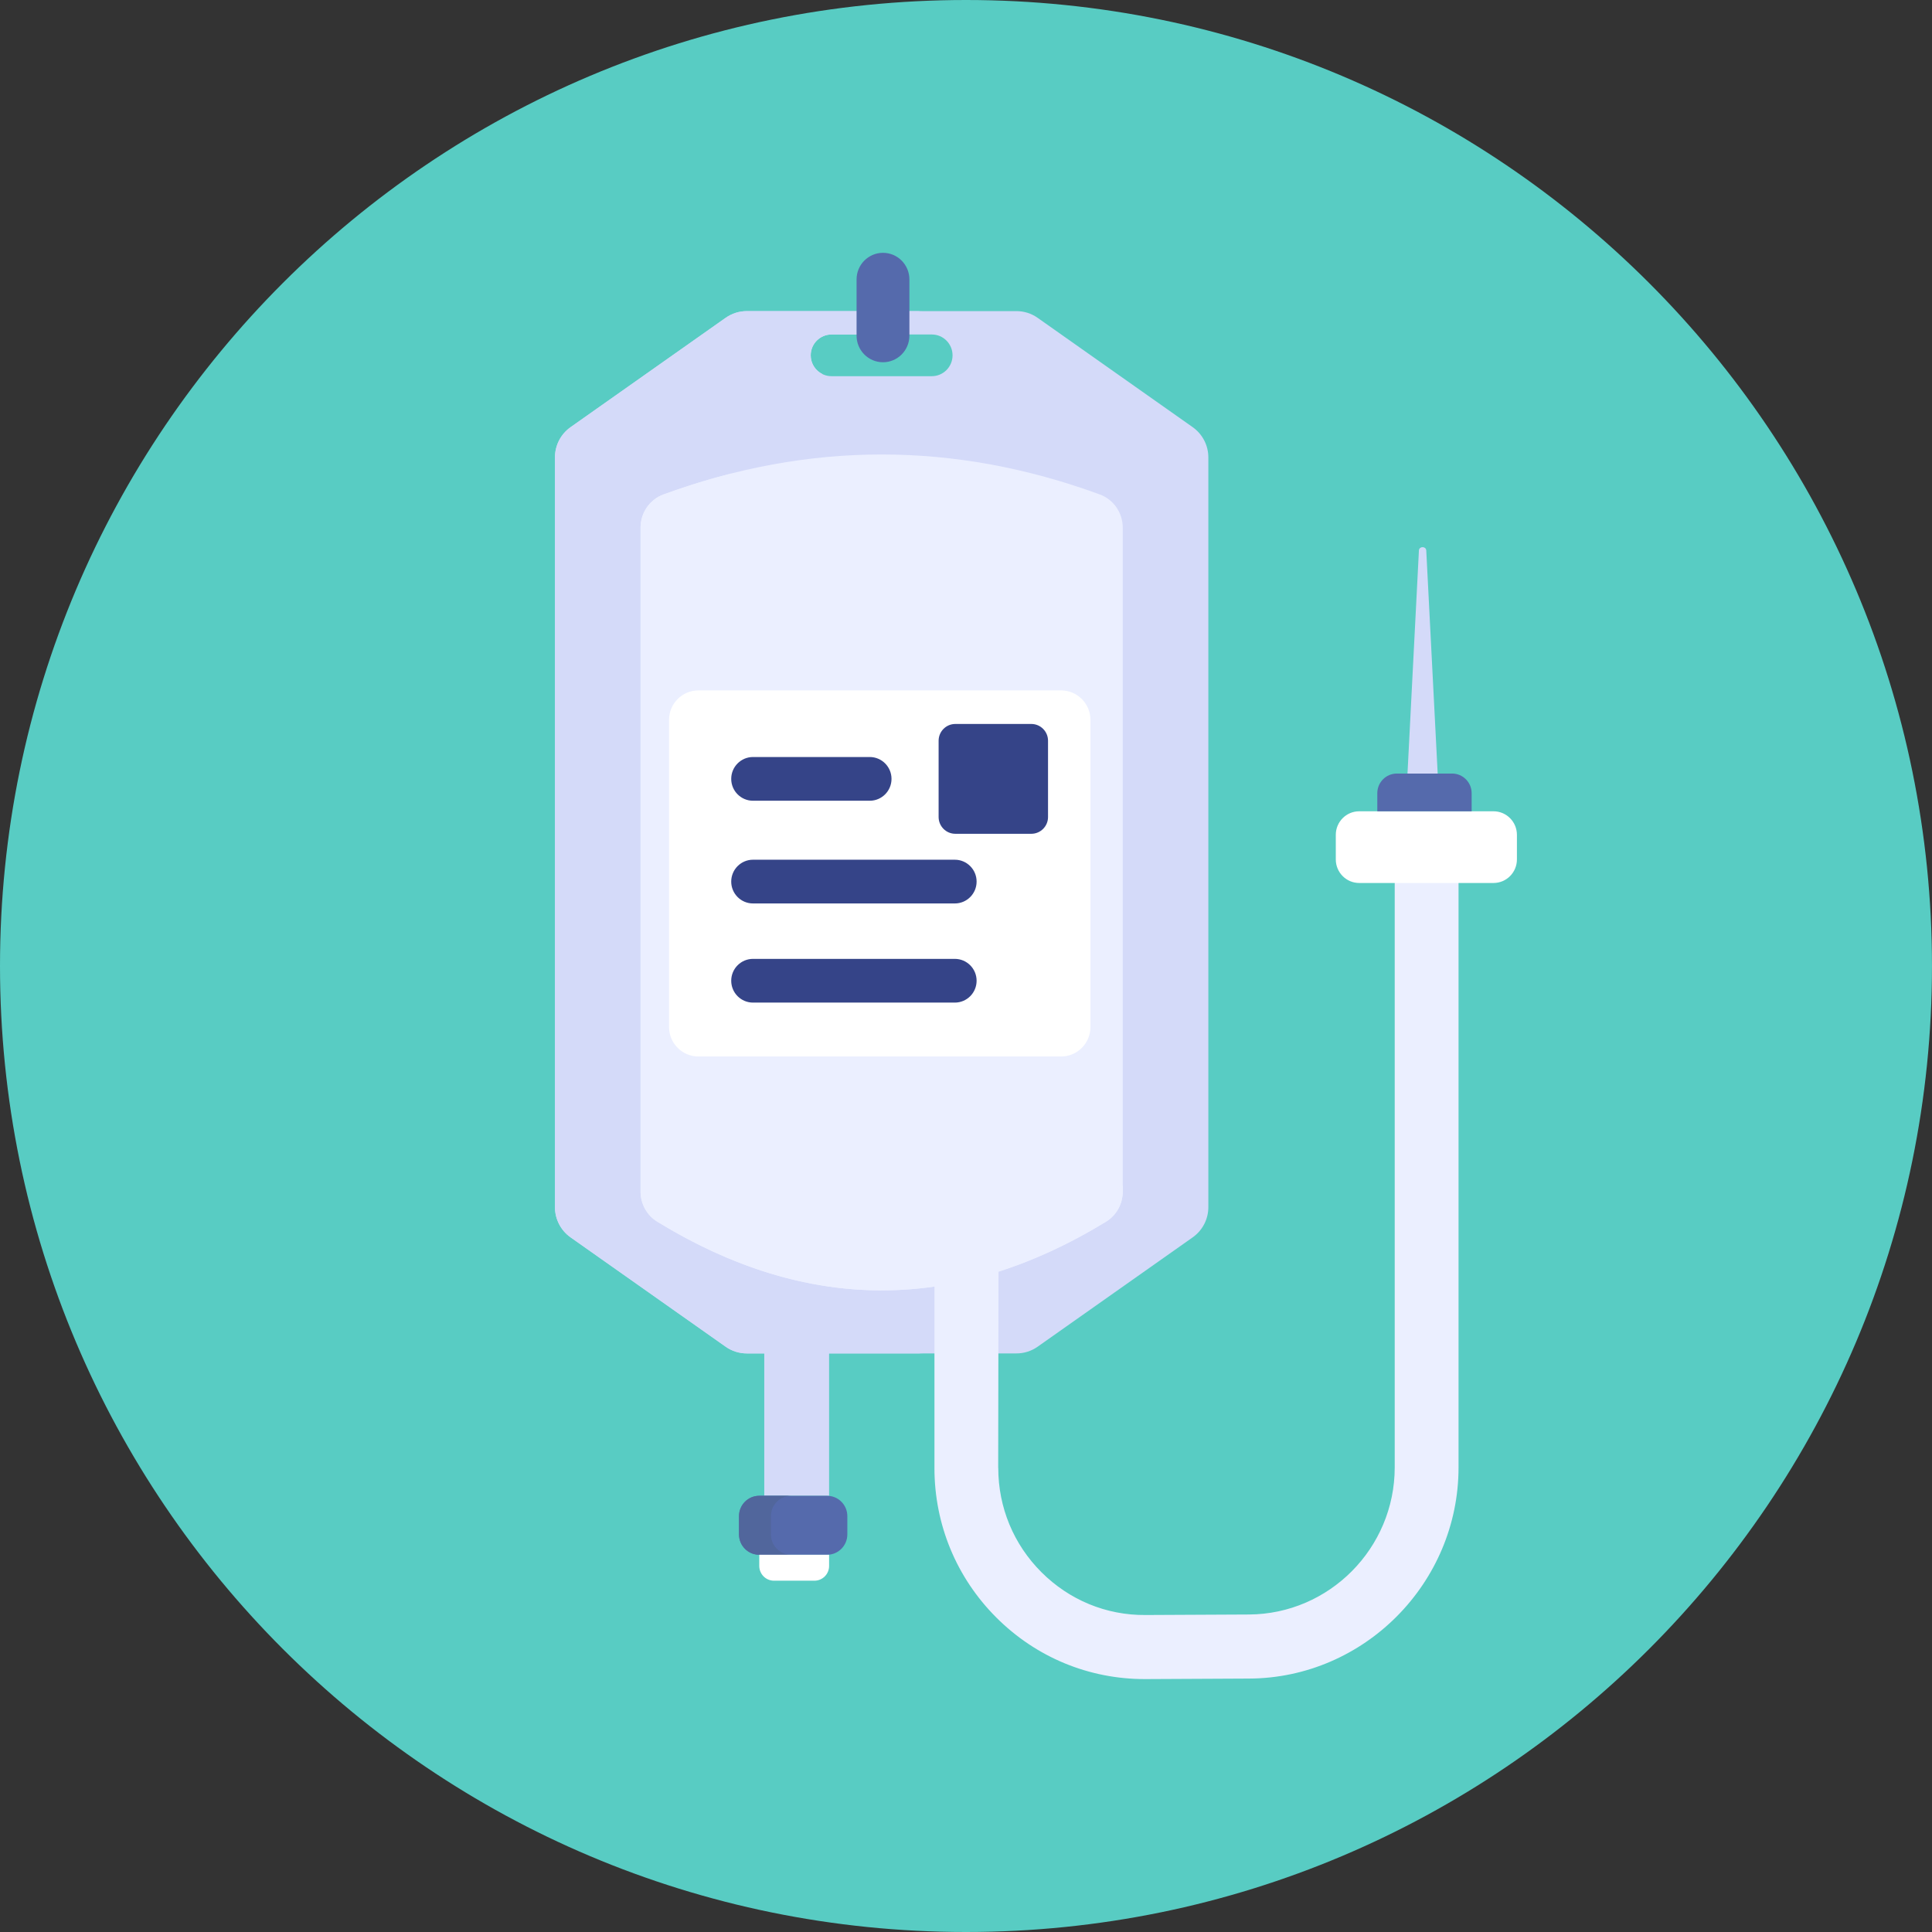 <svg xmlns="http://www.w3.org/2000/svg" width="512" height="512" viewBox="0 0 512 512">
    <rect x="0" y="0" width="512" height="512" fill="#333333" stroke="none"/>
    <g fill="none" fill-rule="evenodd">
        <g fill-rule="nonzero">
            <path fill="#58CCC3" d="M511.995 256c0 141.39-114.609 256-255.997 256C114.614 512 0 397.39 0 256S114.614 0 255.998 0c141.388 0 255.997 114.61 255.997 256"/>
            <g>
                <g>
                    <path fill="#D4DAF9" d="M169.085 31.21L127.97 2.22c-1.635-1.157-3.592-1.771-5.59-1.771H50.913c-2.005 0-3.954.614-5.597 1.77L4.202 31.211C1.608 33.046.07 36.029.07 39.206v198.705c0 3.177 1.538 6.16 4.132 7.995l41.114 28.992c1.643 1.156 3.592 1.77 5.597 1.77h71.468c1.998 0 3.955-.614 5.59-1.77l41.114-28.992c2.593-1.835 4.14-4.818 4.14-7.995V39.206c0-3.177-1.547-6.16-4.14-7.995zm-65.26-15.134c-.998 1.003-2.375 1.617-3.89 1.617H73.36c-3.045 0-5.51-2.474-5.51-5.522 0-1.528.613-2.91 1.612-3.913.998-.994 2.376-1.616 3.898-1.616h26.577c3.036 0 5.5 2.473 5.5 5.53 0 1.527-.62 2.902-1.61 3.904z" transform="translate(147 67) translate(0 15)"/>
                    <path fill="#D4DAF9" d="M68.422 258.251l-17.509-12.345c-2.593-1.835-4.132-4.818-4.132-7.995V39.206c0-3.177 1.539-6.16 4.132-7.995l19.997-14.1c-1.812-.897-3.06-2.773-3.06-4.94 0-1.528.612-2.91 1.61-3.913 1-.994 2.377-1.616 3.899-1.616h12.394l6.274-4.423C93.67 1.063 95.62.45 97.624.45H50.913c-2.005 0-3.954.614-5.597 1.77L4.202 31.211C1.608 33.046.07 36.029.07 39.206v198.705c0 3.177 1.538 6.16 4.132 7.995l41.114 28.992c1.643 1.156 3.592 1.77 5.597 1.77h4.625V314.4H72.72v-37.73h24.905c-2.006 0-3.955-.615-5.598-1.771L68.422 258.25z" transform="translate(147 67) translate(0 15)"/>
                    <path fill="#EBEFFF" d="M146.123 241.748c-39.65 24.287-79.302 24.287-118.952 0-2.759-1.69-4.417-4.725-4.417-7.969V57.824c0-3.914 2.412-7.445 6.075-8.787 38.54-14.124 77.086-14.124 115.635 0 3.663 1.342 6.076 4.873 6.076 8.787v175.954c0 3.245-1.659 6.28-4.417 7.97z" transform="translate(147 67) translate(0 15)"/>
                    <path fill="#556AAC" d="M72.183 330.03H54.217c-2.966 0-5.37-2.413-5.37-5.39v-4.85c0-2.978 2.404-5.39 5.37-5.39h17.966c2.965 0 5.37 2.412 5.37 5.39v4.85c-.002 2.977-2.406 5.39-5.37 5.39z" transform="translate(147 67) translate(0 15)"/>
                    <path fill="#51669C" d="M62.675 330.027H54.22c-2.964 0-5.372-2.41-5.372-5.385v-4.85c0-2.984 2.408-5.393 5.372-5.393h8.456c-2.963 0-5.371 2.41-5.371 5.393v4.85c0 2.976 2.408 5.385 5.371 5.385z" transform="translate(147 67) translate(0 15)"/>
                    <path fill="#FFF" d="M68.827 336.902H58.109c-2.15 0-3.892-1.75-3.892-3.907v-2.965H72.72v2.965c0 2.157-1.744 3.907-3.893 3.907z" transform="translate(147 67) translate(0 15)"/>
                    <path fill="#EBEFFF" d="M231.07 143.106c-4.67 0-8.456 3.8-8.456 8.489v155.29c0 21.385-17.332 38.869-38.634 38.975l-27.413.136c-10.42.084-20.201-3.978-27.578-11.346-7.377-7.369-11.44-17.181-11.44-27.628h-.021l.087-52.07c9.434-3.028 19.07-7.423 28.504-13.201 2.762-1.69 4.421-4.73 4.421-7.972v-1.584c-34.502 15.643-69.004 12.903-103.506-8.23-.089-.055-.166-.123-.253-.18V43.483c-1.387.35-2.773.724-4.16 1.11v-.002l-.107.03c-.344.097-.688.2-1.031.299-1.057.301-2.114.613-3.17.936-.399.122-.796.247-1.194.372-1.029.323-2.057.656-3.086.998-.367.122-.735.243-1.102.368-1.369.466-2.737.944-4.106 1.443-3.656 1.342-6.073 4.875-6.073 8.788V233.78c0 3.242 1.66 6.282 4.414 7.972.132.08.264.155.397.235.948.577 1.896 1.138 2.844 1.687.342.198.683.394 1.026.588.896.51 1.793 1.007 2.689 1.492.208.113.416.23.624.342 1.08.577 2.158 1.132 3.238 1.673.296.148.59.292.886.437.87.428 1.742.845 2.613 1.25.27.125.54.254.811.378 1.073.49 2.145.963 3.219 1.417.274.116.548.226.821.34.848.351 1.695.692 2.542 1.022.331.128.662.258.993.384 1.055.399 2.11.785 3.165 1.15.245.085.49.163.736.246.849.287 1.697.563 2.545.828.381.119.762.236 1.142.35.87.262 1.738.51 2.607.748.323.089.646.178.97.263.92.243 1.842.472 2.764.688.414.097.827.19 1.241.282.737.164 1.473.319 2.21.465.362.073.725.15 1.087.218l.087.018-.004-.003c10.74 2.016 21.481 2.246 32.222.7v48.074h-.003c0 14.998 5.833 29.083 16.423 39.662 10.524 10.513 24.472 16.29 39.307 16.29h.284l27.414-.137c30.504-.152 55.462-25.33 55.462-55.952V151.595c0-4.688-3.788-8.489-8.458-8.489z" transform="translate(147 67) translate(0 15)"/>
                    <path fill="#FFF" d="M134.196 197.98H38.088c-4.3 0-7.785-3.499-7.785-7.815V108.78c0-4.316 3.485-7.815 7.785-7.815h96.107c4.3 0 7.786 3.499 7.786 7.815v81.386c0 4.315-3.486 7.815-7.785 7.815z" transform="translate(147 67) translate(0 15)"/>
                    <path fill="#354488" d="M126.308 138.963h-20.135c-2.446 0-4.43-1.99-4.43-4.447v-20.211c0-2.457 1.984-4.447 4.43-4.447h20.135c2.446 0 4.43 1.99 4.43 4.447v20.211c0 2.456-1.984 4.447-4.43 4.447zM106.038 157.424H52.554c-3.188 0-5.773-2.594-5.773-5.794 0-3.2 2.585-5.795 5.773-5.795h53.484c3.188 0 5.772 2.595 5.772 5.795.001 3.2-2.583 5.794-5.772 5.794zM83.488 130.205H52.554c-3.188 0-5.773-2.594-5.773-5.794 0-3.2 2.585-5.795 5.773-5.795h30.934c3.187 0 5.772 2.594 5.772 5.795 0 3.2-2.584 5.794-5.772 5.794zM106.038 183.699H52.554c-3.188 0-5.773-2.594-5.773-5.794 0-3.2 2.585-5.794 5.773-5.794h53.484c3.188 0 5.772 2.594 5.772 5.794.001 3.2-2.583 5.794-5.772 5.794z" transform="translate(147 67) translate(0 15)"/>
                </g>
                <path fill="#556AAC" d="M87 29c-3.866 0-7-3.156-7-7.049V7.05C80 3.155 83.134 0 87 0s7 3.155 7 7.049V21.95C94 25.844 90.866 29 87 29z" transform="translate(147 67)"/>
                <path fill="#FFF" d="M248.797 167h-35.594c-3.426 0-6.203-2.795-6.203-6.243v-6.514c0-3.448 2.777-6.243 6.203-6.243h35.594c3.426 0 6.203 2.795 6.203 6.243v6.514c0 3.448-2.777 6.243-6.203 6.243z" transform="translate(147 67)"/>
                <path fill="#556AAC" d="M237.826 138h-14.651c-2.858 0-5.175 2.33-5.175 5.203V148h25v-4.797c0-2.874-2.316-5.203-5.174-5.203z" transform="translate(147 67)"/>
                <path fill="#D4DAF9" d="M229.03 78.822L226 138h8l-3.03-59.178c-.135-1.096-1.805-1.096-1.94 0z" transform="translate(147 67)"/>
            </g>
        </g>
    </g>
</svg>
